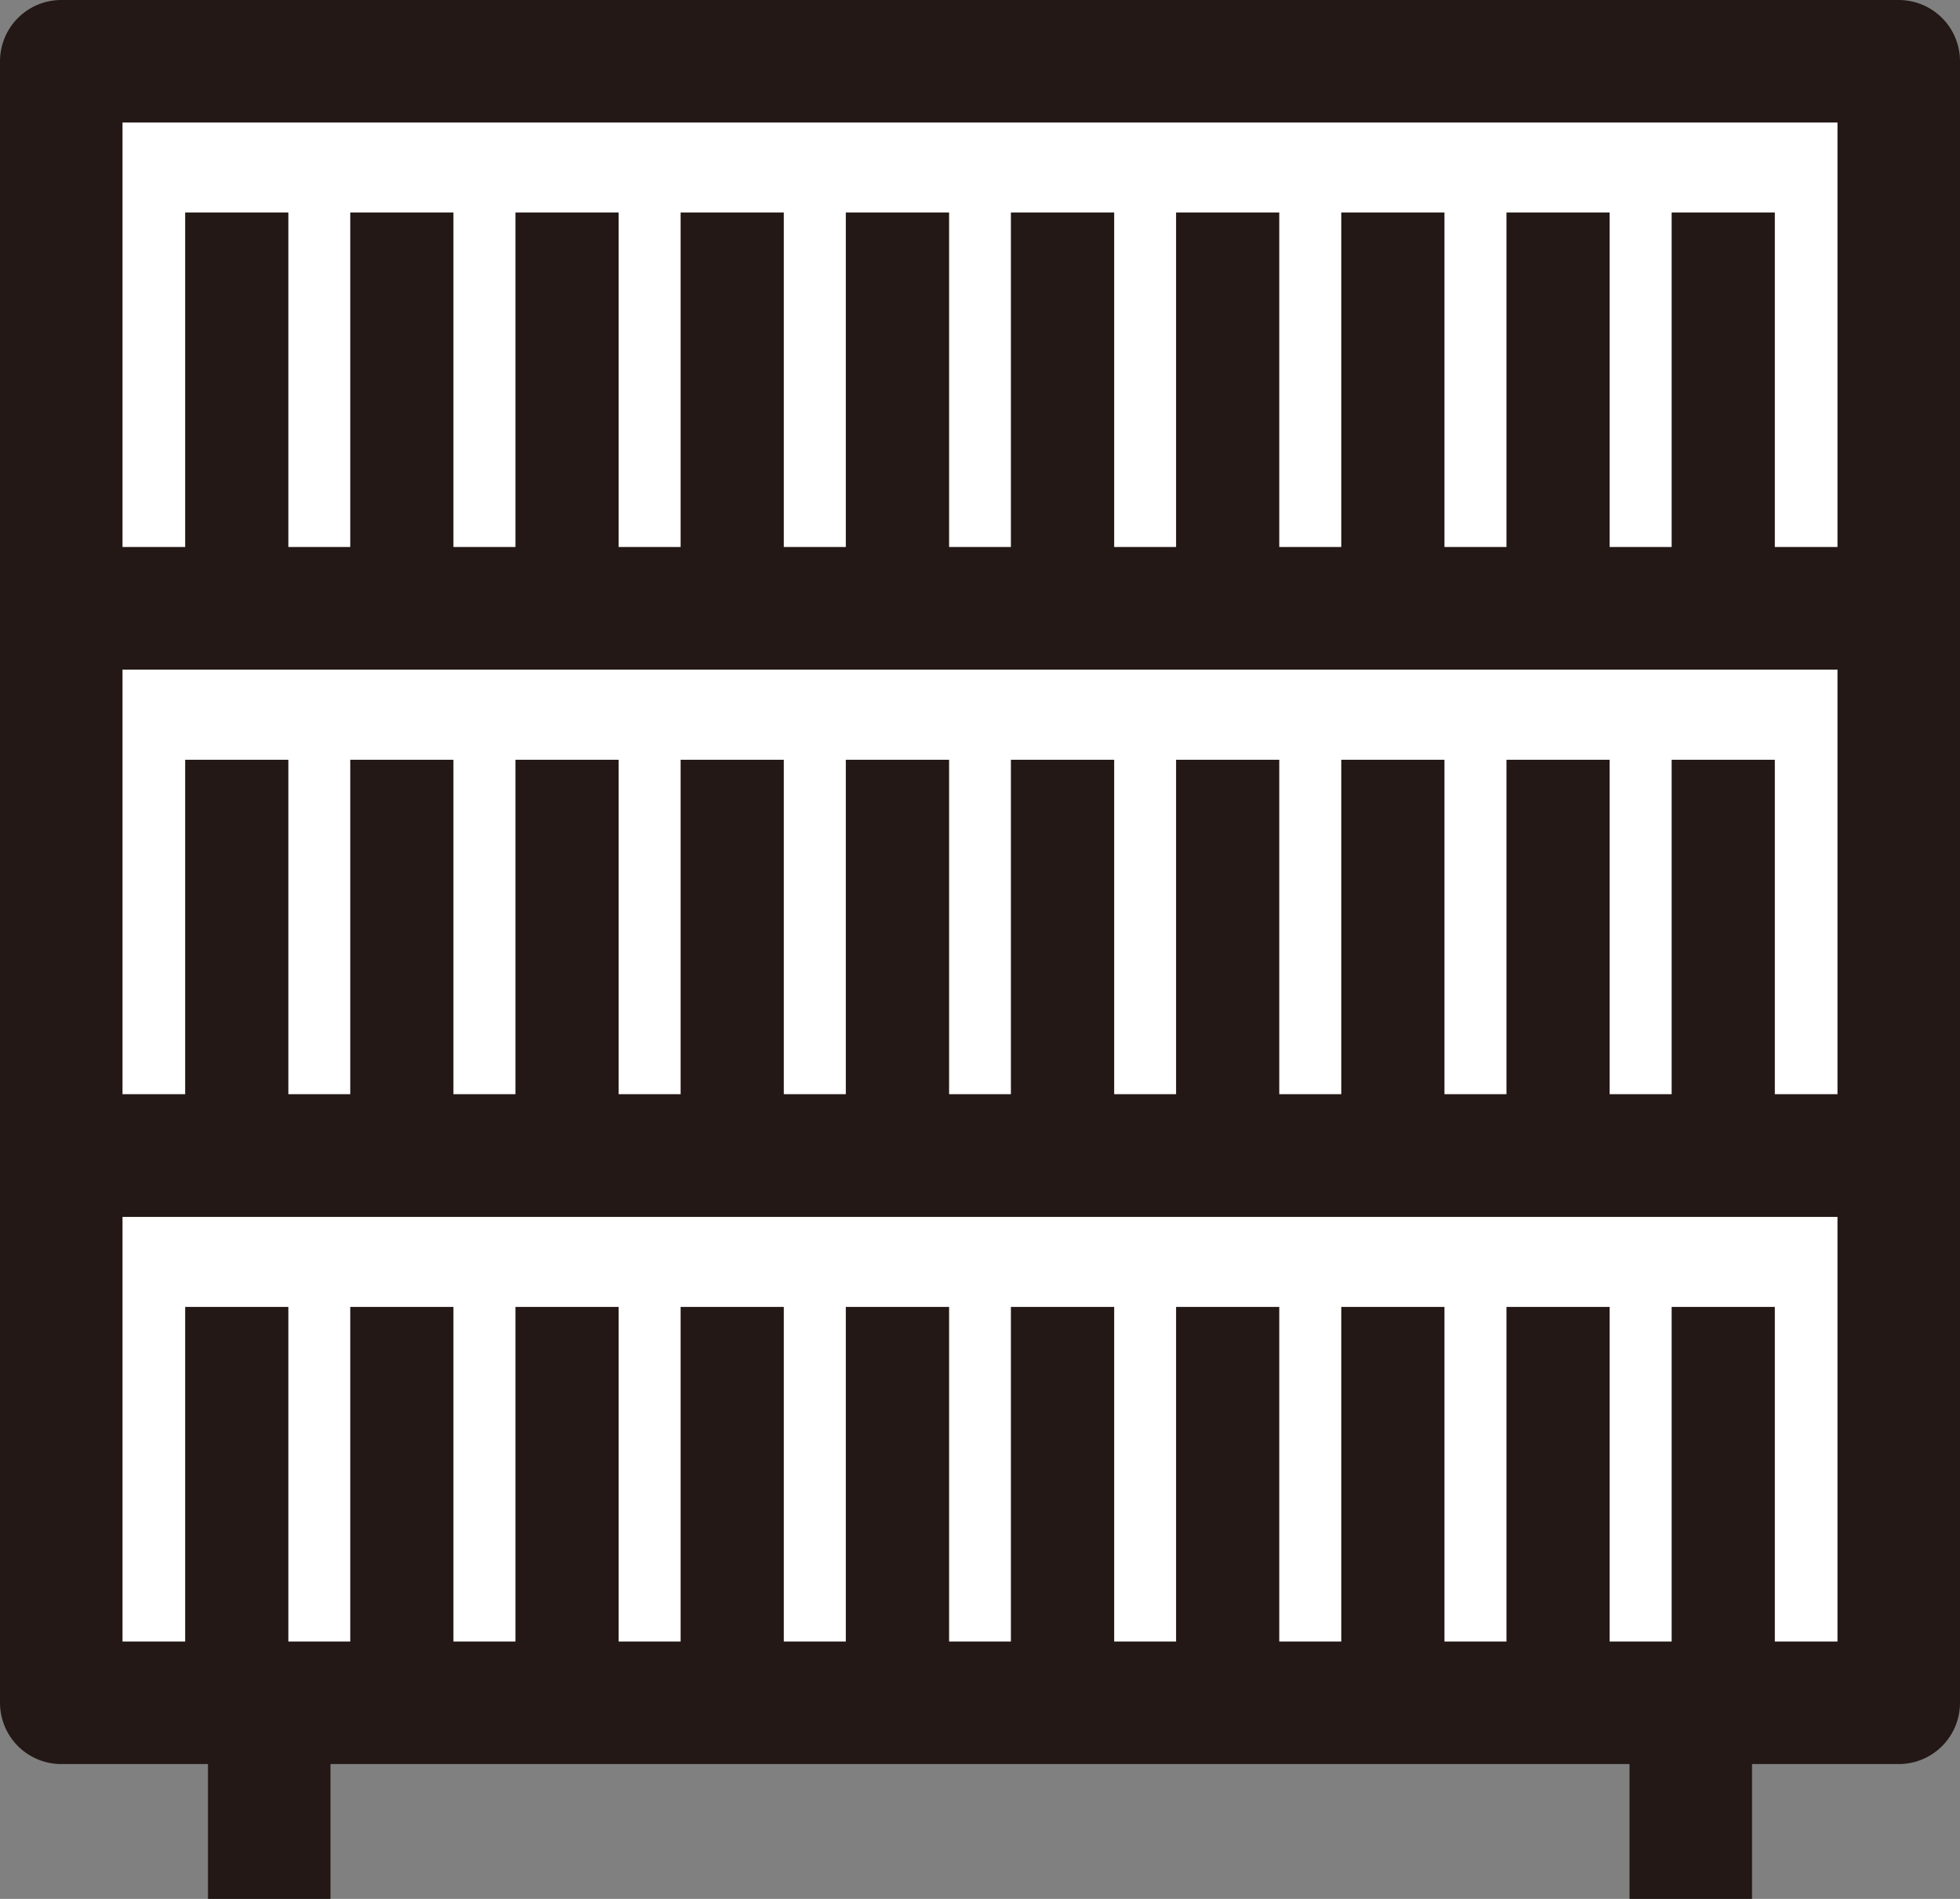 <?xml version="1.0" encoding="UTF-8"?>
<svg id="_レイヤー_2" data-name="レイヤー 2" xmlns="http://www.w3.org/2000/svg" viewBox="0 0 181.42 175.75">
  <rect x="0" y="0" width="181.42" height="175.75" fill="#808080" stroke="none"/>
  <defs>
    <style>
      .cls-1 {
        fill: none;
      }

      .cls-1, .cls-2 {
        stroke: #231815;
        stroke-linejoin: round;
        stroke-width: 11.34px;
      }

      .cls-3 {
        fill: #231815;
      }

      .cls-2 {
        fill: #fff;
        stroke-linecap: round;
      }
    </style>
  </defs>
  <g id="_レイヤー_1-2" data-name="レイヤー 1">
    <g>
      <line class="cls-1" x1="156.5" y1="125.1" x2="156.5" y2="175.75"/>
      <line class="cls-1" x1="24.92" y1="175.75" x2="24.92" y2="125.1"/>
      <g>
        <g>
          <rect class="cls-2" x="5.67" y="5.67" width="170.08" height="50.64"/>
          <g>
            <rect class="cls-3" x="17.14" y="19.67" width="9.55" height="36.64"/>
            <rect class="cls-3" x="32.42" y="19.67" width="9.55" height="36.64"/>
            <rect class="cls-3" x="47.71" y="19.67" width="9.55" height="36.64"/>
            <rect class="cls-3" x="63" y="19.67" width="9.55" height="36.64"/>
            <rect class="cls-3" x="78.29" y="19.67" width="9.56" height="36.64"/>
            <rect class="cls-3" x="93.57" y="19.67" width="9.56" height="36.64"/>
            <rect class="cls-3" x="108.86" y="19.67" width="9.55" height="36.64"/>
            <rect class="cls-3" x="124.15" y="19.67" width="9.55" height="36.64"/>
            <rect class="cls-3" x="139.44" y="19.67" width="9.55" height="36.64"/>
            <rect class="cls-3" x="154.73" y="19.67" width="9.55" height="36.64"/>
          </g>
        </g>
        <g>
          <rect class="cls-2" x="5.67" y="56.31" width="170.08" height="50.64"/>
          <g>
            <rect class="cls-3" x="17.14" y="70.32" width="9.55" height="36.64"/>
            <rect class="cls-3" x="32.42" y="70.32" width="9.55" height="36.64"/>
            <rect class="cls-3" x="47.71" y="70.32" width="9.55" height="36.64"/>
            <rect class="cls-3" x="63" y="70.32" width="9.55" height="36.64"/>
            <rect class="cls-3" x="78.29" y="70.32" width="9.56" height="36.64"/>
            <rect class="cls-3" x="93.57" y="70.32" width="9.56" height="36.64"/>
            <rect class="cls-3" x="108.86" y="70.32" width="9.55" height="36.64"/>
            <rect class="cls-3" x="124.15" y="70.32" width="9.55" height="36.64"/>
            <rect class="cls-3" x="139.44" y="70.32" width="9.55" height="36.64"/>
            <rect class="cls-3" x="154.73" y="70.32" width="9.55" height="36.64"/>
          </g>
        </g>
        <g>
          <rect class="cls-2" x="5.67" y="106.96" width="170.08" height="50.64"/>
          <g>
            <rect class="cls-3" x="17.14" y="120.96" width="9.55" height="36.64"/>
            <rect class="cls-3" x="32.42" y="120.96" width="9.55" height="36.64"/>
            <rect class="cls-3" x="47.71" y="120.96" width="9.55" height="36.64"/>
            <rect class="cls-3" x="63" y="120.96" width="9.55" height="36.64"/>
            <rect class="cls-3" x="78.29" y="120.96" width="9.56" height="36.64"/>
            <rect class="cls-3" x="93.57" y="120.96" width="9.56" height="36.64"/>
            <rect class="cls-3" x="108.86" y="120.96" width="9.55" height="36.64"/>
            <rect class="cls-3" x="124.15" y="120.96" width="9.55" height="36.64"/>
            <rect class="cls-3" x="139.44" y="120.96" width="9.55" height="36.64"/>
            <rect class="cls-3" x="154.73" y="120.96" width="9.55" height="36.64"/>
          </g>
        </g>
      </g>
    </g>
  </g>
</svg>